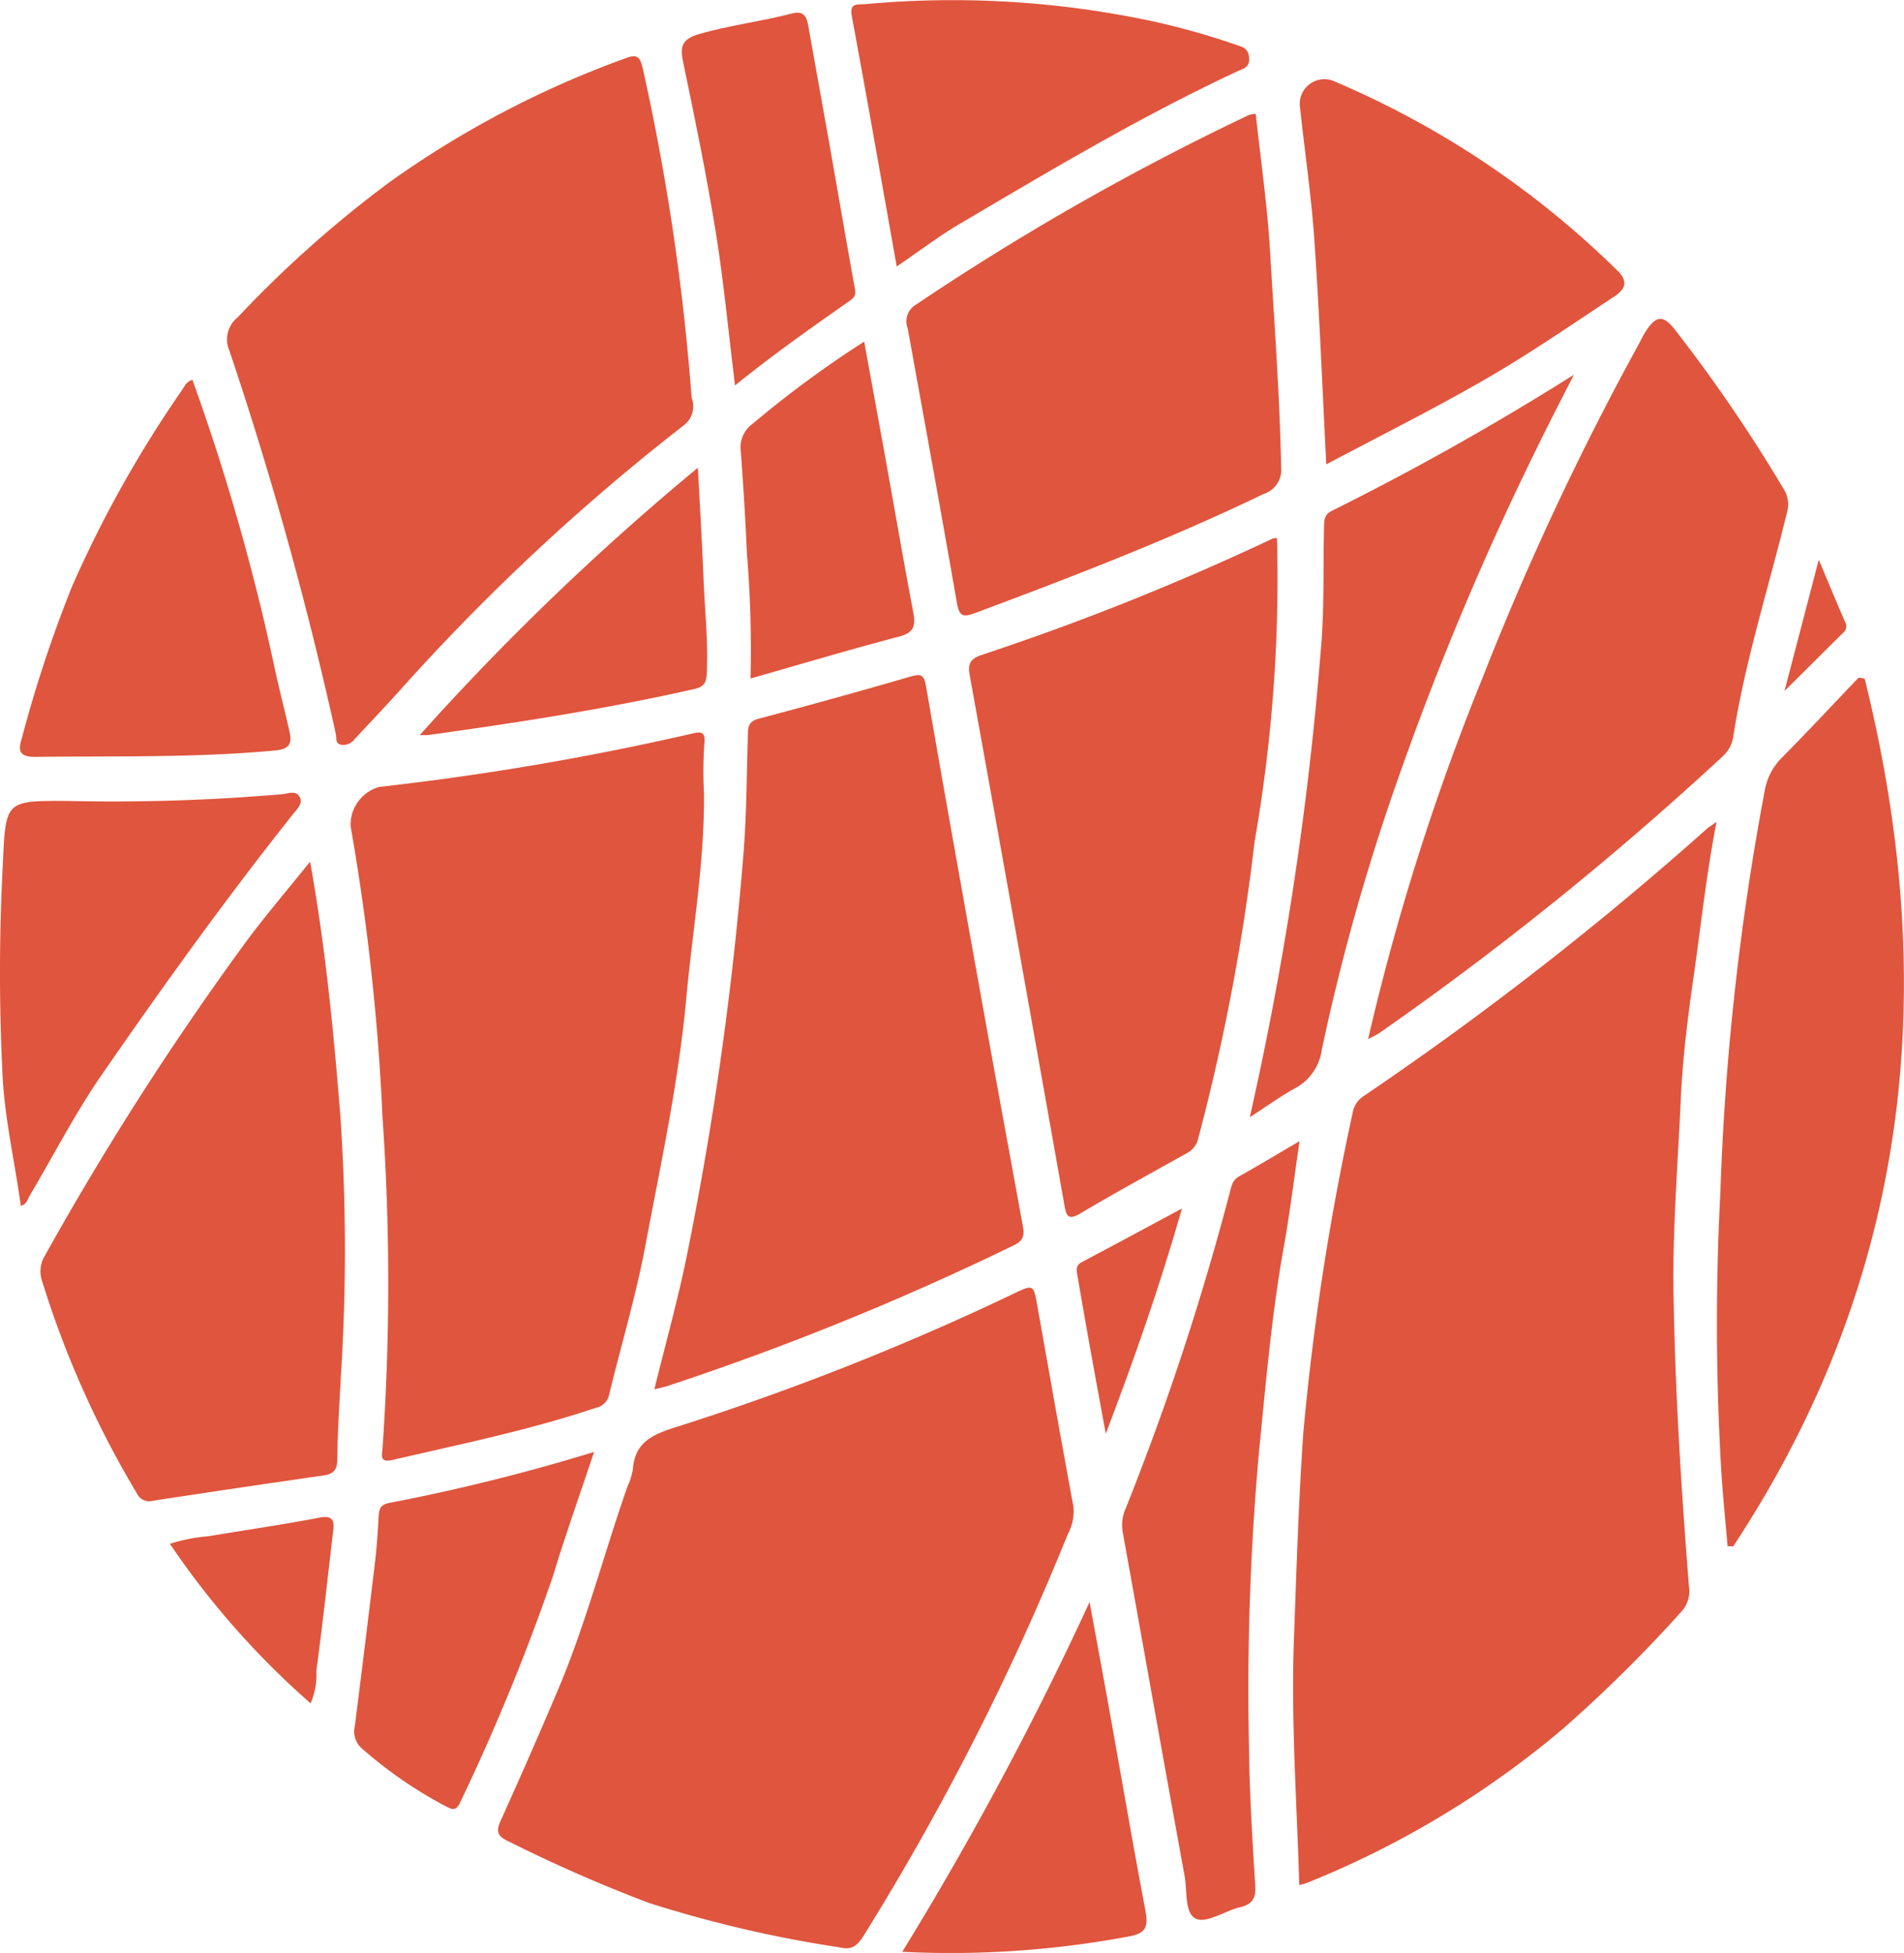 <svg xmlns="http://www.w3.org/2000/svg" width="66.164" height="67.856" viewBox="0 0 66.164 67.856">
  <g id="Grupo_20727" data-name="Grupo 20727" transform="translate(0.001)">
    <path id="Caminho_76069" data-name="Caminho 76069" d="M1121.738-297.066c-.083-2.867-.29-5.692-.186-8.53.087-2.392.162-4.783.325-7.172a90.284,90.284,0,0,1,1.715-11.122.864.864,0,0,1,.4-.6,113.963,113.963,0,0,0,11.914-9.279c.077-.067.167-.12.333-.238-.355,1.81-.537,3.558-.786,5.3-.209,1.451-.395,2.9-.459,4.37-.1,2.221-.285,4.437-.251,6.665.052,3.421.267,6.832.537,10.241a1.04,1.04,0,0,1-.253.853,48.8,48.8,0,0,1-4.113,4.071,32.53,32.53,0,0,1-8.907,5.366A2.462,2.462,0,0,1,1121.738-297.066Z" transform="translate(-1076.589 362.562)" fill="#e0553d"/>
    <path id="Caminho_76070" data-name="Caminho 76070" d="M969.456-214.992a42.974,42.974,0,0,1-6.672-1.55,51.356,51.356,0,0,1-4.893-2.147c-.379-.172-.428-.342-.263-.71.688-1.527,1.363-3.06,2.013-4.6.961-2.28,1.576-4.681,2.393-7.012a2.433,2.433,0,0,0,.189-.6c.068-.969.722-1.221,1.538-1.479a91.175,91.175,0,0,0,11.7-4.626c.685-.325.684-.32.817.429.414,2.324.823,4.648,1.253,6.968a1.642,1.642,0,0,1-.193.958,90.613,90.613,0,0,1-7.114,13.983C970.031-215.074,969.828-214.9,969.456-214.992Z" transform="translate(-940.231 282.662)" fill="#e0553d"/>
    <path id="Caminho_76071" data-name="Caminho 76071" d="M939.363-350.291c.019,2.4-.4,4.755-.618,7.131-.267,2.9-.887,5.74-1.423,8.591-.327,1.737-.84,3.439-1.256,5.16a.579.579,0,0,1-.451.451c-2.317.779-4.707,1.264-7.082,1.816-.448.1-.362-.155-.34-.422a83.264,83.264,0,0,0,0-11.46,79.088,79.088,0,0,0-1.109-10.133,1.362,1.362,0,0,1,1-1.372,97,97,0,0,0,10.81-1.839c.361-.09.536-.113.478.375A14.5,14.5,0,0,0,939.363-350.291Z" transform="translate(-914.9 377.87)" fill="#e0553d"/>
    <path id="Caminho_76072" data-name="Caminho 76072" d="M917.759-480.038a.827.827,0,0,1-.286.973,74.977,74.977,0,0,0-9.916,9.27c-.493.545-1,1.077-1.5,1.614a.494.494,0,0,1-.5.2c-.186-.051-.131-.239-.161-.372a128.912,128.912,0,0,0-3.7-13.322.972.972,0,0,1,.286-1.149,39.6,39.6,0,0,1,5.314-4.725,33.929,33.929,0,0,1,8.17-4.282c.4-.148.5-.062.6.37A79.784,79.784,0,0,1,917.759-480.038Z" transform="translate(-893.727 493.854)" fill="#e0553d"/>
    <path id="Caminho_76073" data-name="Caminho 76073" d="M989.774-339.447c.393-1.6.812-3.094,1.122-4.609a117.992,117.992,0,0,0,1.97-13.94c.114-1.379.114-2.767.157-4.151.009-.282-.007-.5.37-.6q2.648-.7,5.278-1.464c.378-.109.474-.064.546.35.69,3.992,1.408,7.98,2.125,11.967.4,2.219.811,4.434,1.214,6.652.055.3.141.583-.271.781a97.257,97.257,0,0,1-12.061,4.9C990.108-339.522,989.986-339.5,989.774-339.447Z" transform="translate(-967.036 387.72)" fill="#e0553d"/>
    <path id="Caminho_76074" data-name="Caminho 76074" d="M1065.383-392.491a52.96,52.96,0,0,1-.779,10.54,73.07,73.07,0,0,1-1.957,10.307.764.764,0,0,1-.392.518c-1.245.695-2.5,1.381-3.723,2.106-.428.252-.476.042-.537-.3q-.955-5.388-1.918-10.774-.669-3.746-1.346-7.491c-.065-.361-.15-.659.346-.836a89.614,89.614,0,0,0,10.165-4.062A.445.445,0,0,1,1065.383-392.491Z" transform="translate(-1021.008 411.191)" fill="#e0553d"/>
    <path id="Caminho_76075" data-name="Caminho 76075" d="M1137-412.677a82.93,82.93,0,0,1,3.962-12.516,99.977,99.977,0,0,1,5.395-11.544c.093-.164.171-.336.271-.5.382-.607.638-.617,1.058-.062a53.641,53.641,0,0,1,3.745,5.489.982.982,0,0,1,.131.81c-.63,2.592-1.451,5.139-1.868,7.782a1.144,1.144,0,0,1-.364.707,110.931,110.931,0,0,1-11.888,9.585C1137.342-412.853,1137.228-412.8,1137-412.677Z" transform="translate(-1089.46 448.784)" fill="#e0553d"/>
    <path id="Caminho_76076" data-name="Caminho 76076" d="M872.524-325.8c.54,3.017.817,5.914,1.05,8.813a68.555,68.555,0,0,1,.02,9.055c-.05.963-.115,1.926-.125,2.89,0,.374-.127.52-.481.571q-2.964.426-5.923.878a.472.472,0,0,1-.561-.258,33.728,33.728,0,0,1-3.294-7.379,1.04,1.04,0,0,1,.1-.882,104.741,104.741,0,0,1,6.867-10.737C870.888-323.831,871.684-324.749,872.524-325.8Z" transform="translate(-861.749 355.737)" fill="#e0553d"/>
    <path id="Caminho_76077" data-name="Caminho 76077" d="M1053.959-480.011c.17,1.585.4,3.157.495,4.736.148,2.513.338,5.024.388,7.542a.879.879,0,0,1-.617.933c-3.257,1.573-6.628,2.868-10.012,4.132-.436.163-.558.11-.64-.357-.552-3.182-1.135-6.36-1.709-9.538a.667.667,0,0,1,.27-.806,89.48,89.48,0,0,1,11.585-6.6A1.094,1.094,0,0,1,1053.959-480.011Z" transform="translate(-1010.323 483.966)" fill="#e0553d"/>
    <path id="Caminho_76078" data-name="Caminho 76078" d="M1214.1-363.724c2.65,10.682,1.6,20.8-4.569,30.153l-.195-.01c-.072-.842-.157-1.683-.213-2.525a86.657,86.657,0,0,1-.037-9.755,91.528,91.528,0,0,1,1.535-13.933,2.128,2.128,0,0,1,.572-1.151c.915-.923,1.8-1.875,2.7-2.815Z" transform="translate(-1149.304 387.302)" fill="#e0553d"/>
    <path id="Caminho_76079" data-name="Caminho 76079" d="M1123.848-473.7c-.136-2.657-.236-5.213-.411-7.764-.106-1.547-.336-3.085-.5-4.628a.857.857,0,0,1,1.231-.9,31.667,31.667,0,0,1,9.773,6.535c.435.407.282.685-.095.932-1.454.956-2.887,1.951-4.392,2.821C1127.646-475.655,1125.771-474.721,1123.848-473.7Z" transform="translate(-1077.761 489.835)" fill="#e0553d"/>
    <path id="Caminho_76080" data-name="Caminho 76080" d="M1092.431-268.147c-.186,1.263-.334,2.481-.55,3.687-.425,2.372-.625,4.767-.865,7.161a92.479,92.479,0,0,0-.341,10.245c.017,1.593.117,3.186.216,4.777.028.444-.107.648-.531.75-.526.126-1.155.565-1.526.4-.41-.186-.3-.974-.4-1.5-.729-3.98-1.43-7.965-2.151-11.947a1.466,1.466,0,0,1,.123-.852A92.976,92.976,0,0,0,1090-266.34c.061-.222.087-.444.324-.578C1091.015-267.308,1091.693-267.714,1092.431-268.147Z" transform="translate(-1047.272 307.796)" fill="#e0553d"/>
    <path id="Caminho_76081" data-name="Caminho 76081" d="M1112.6-400.4a114.855,114.855,0,0,0,2.456-16.091c.142-1.459.089-2.936.124-4.405.005-.229-.008-.424.264-.569a95.426,95.426,0,0,0,8.418-4.733c-.444.876-.832,1.62-1.2,2.374a103.3,103.3,0,0,0-4.9,11.635,74.819,74.819,0,0,0-2.658,9.437,1.794,1.794,0,0,1-.947,1.356C1113.65-401.117,1113.176-400.769,1112.6-400.4Z" transform="translate(-1069.171 439.218)" fill="#e0553d"/>
    <path id="Caminho_76082" data-name="Caminho 76082" d="M855.531-325.654c-.2-1.475-.539-2.925-.628-4.41a71.91,71.91,0,0,1,.005-7.49c.1-2.168.085-2.175,2.221-2.167a68.887,68.887,0,0,0,7.494-.235c.193-.02.452-.136.584.073.15.238-.057.419-.2.6-2.331,2.93-4.515,5.971-6.644,9.048-.935,1.351-1.691,2.825-2.531,4.242C855.76-325.874,855.742-325.707,855.531-325.654Z" transform="translate(-854.809 367.55)" fill="#e0553d"/>
    <path id="Caminho_76083" data-name="Caminho 76083" d="M864.919-425.14a76.713,76.713,0,0,1,2.869,10.069c.157.713.339,1.42.5,2.132.093.413.04.626-.507.676-2.77.257-5.543.189-8.317.221-.543.006-.614-.2-.48-.622a44.935,44.935,0,0,1,1.752-5.3,40.642,40.642,0,0,1,3.794-6.783C864.635-424.895,864.7-425.084,864.919-425.14Z" transform="translate(-858.233 438.34)" fill="#e0553d"/>
    <path id="Caminho_76084" data-name="Caminho 76084" d="M1031.983-494.229c-.527-2.96-1.027-5.83-1.56-8.694-.09-.483.2-.4.453-.42a33.233,33.233,0,0,1,10.024.6,25.71,25.71,0,0,1,2.9.82c.224.075.4.123.429.439.027.342-.2.38-.4.47-3.333,1.553-6.486,3.435-9.649,5.3C1033.454-495.286,1032.77-494.764,1031.983-494.229Z" transform="translate(-1000.823 503.488)" fill="#e0553d"/>
    <path id="Caminho_76085" data-name="Caminho 76085" d="M936.28-204.052c-.505,1.517-1,2.9-1.427,4.311a73.313,73.313,0,0,1-3.2,7.811c-.151.348-.265.33-.539.183a14.9,14.9,0,0,1-2.9-2,.783.783,0,0,1-.247-.782q.359-2.841.7-5.684c.064-.541.1-1.086.129-1.63.013-.239.078-.371.341-.432A67.9,67.9,0,0,0,936.28-204.052Z" transform="translate(-915.637 254.5)" fill="#e0553d"/>
    <path id="Caminho_76086" data-name="Caminho 76086" d="M1040.91-160.945a115.393,115.393,0,0,0,6.509-12.153c.259,1.413.493,2.673.719,3.933.405,2.258.791,4.52,1.219,6.774.1.545.054.8-.58.914A33.59,33.59,0,0,1,1040.91-160.945Z" transform="translate(-1009.557 228.761)" fill="#e0553d"/>
    <path id="Caminho_76087" data-name="Caminho 76087" d="M997.286-487.923c-.23-1.874-.39-3.607-.667-5.32-.321-1.985-.726-3.957-1.137-5.925-.116-.555-.025-.794.562-.965,1.054-.307,2.141-.431,3.2-.709.459-.121.535.123.594.453q.382,2.128.761,4.257c.279,1.583.549,3.167.835,4.749.036.2.082.348-.12.491C999.978-489.957,998.644-489.021,997.286-487.923Z" transform="translate(-971.746 501.315)" fill="#e0553d"/>
    <path id="Caminho_76088" data-name="Caminho 76088" d="M1007.926-421.321a40.534,40.534,0,0,0-.125-4.35c-.05-1.173-.125-2.344-.209-3.515a1.008,1.008,0,0,1,.395-.975,37.013,37.013,0,0,1,3.889-2.865c.249,1.366.49,2.673.726,3.981.326,1.806.638,3.615.979,5.419.087.458.037.71-.489.848C1011.389-422.33,1009.7-421.827,1007.926-421.321Z" transform="translate(-981.847 444.896)" fill="#e0553d"/>
    <path id="Caminho_76089" data-name="Caminho 76089" d="M941.388-397.731a89.792,89.792,0,0,1,9.664-9.289c.074,1.4.151,2.666.2,3.93.045,1.067.161,2.131.11,3.2-.015.312-.072.475-.426.556-3.053.694-6.143,1.168-9.241,1.6A2.955,2.955,0,0,1,941.388-397.731Z" transform="translate(-926.802 423.272)" fill="#e0553d"/>
    <path id="Caminho_76090" data-name="Caminho 76090" d="M894.744-184.151a28.83,28.83,0,0,1-4.887-5.541,5.722,5.722,0,0,1,1.324-.263c1.283-.214,2.572-.4,3.848-.644.477-.093.55.078.5.465-.191,1.62-.366,3.242-.584,4.859A2.427,2.427,0,0,1,894.744-184.151Z" transform="translate(-883.953 243.334)" fill="#e0553d"/>
    <path id="Caminho_76091" data-name="Caminho 76091" d="M1077.9-246.439c-.18-.98-.362-1.96-.538-2.94q-.228-1.269-.445-2.539c-.031-.183-.086-.36.149-.484,1.11-.585,2.214-1.184,3.482-1.864C1079.77-251.536,1078.873-248.994,1077.9-246.439Z" transform="translate(-1039.475 296.255)" fill="#e0553d"/>
    <path id="Caminho_76092" data-name="Caminho 76092" d="M1224.071-388.057c.352.836.625,1.5.912,2.157a.3.3,0,0,1-.07.389c-.639.63-1.274,1.263-2.033,2.016C1223.291-385.066,1223.658-386.472,1224.071-388.057Z" transform="translate(-1160.87 407.504)" fill="#e0553d"/>
  </g>
</svg>
